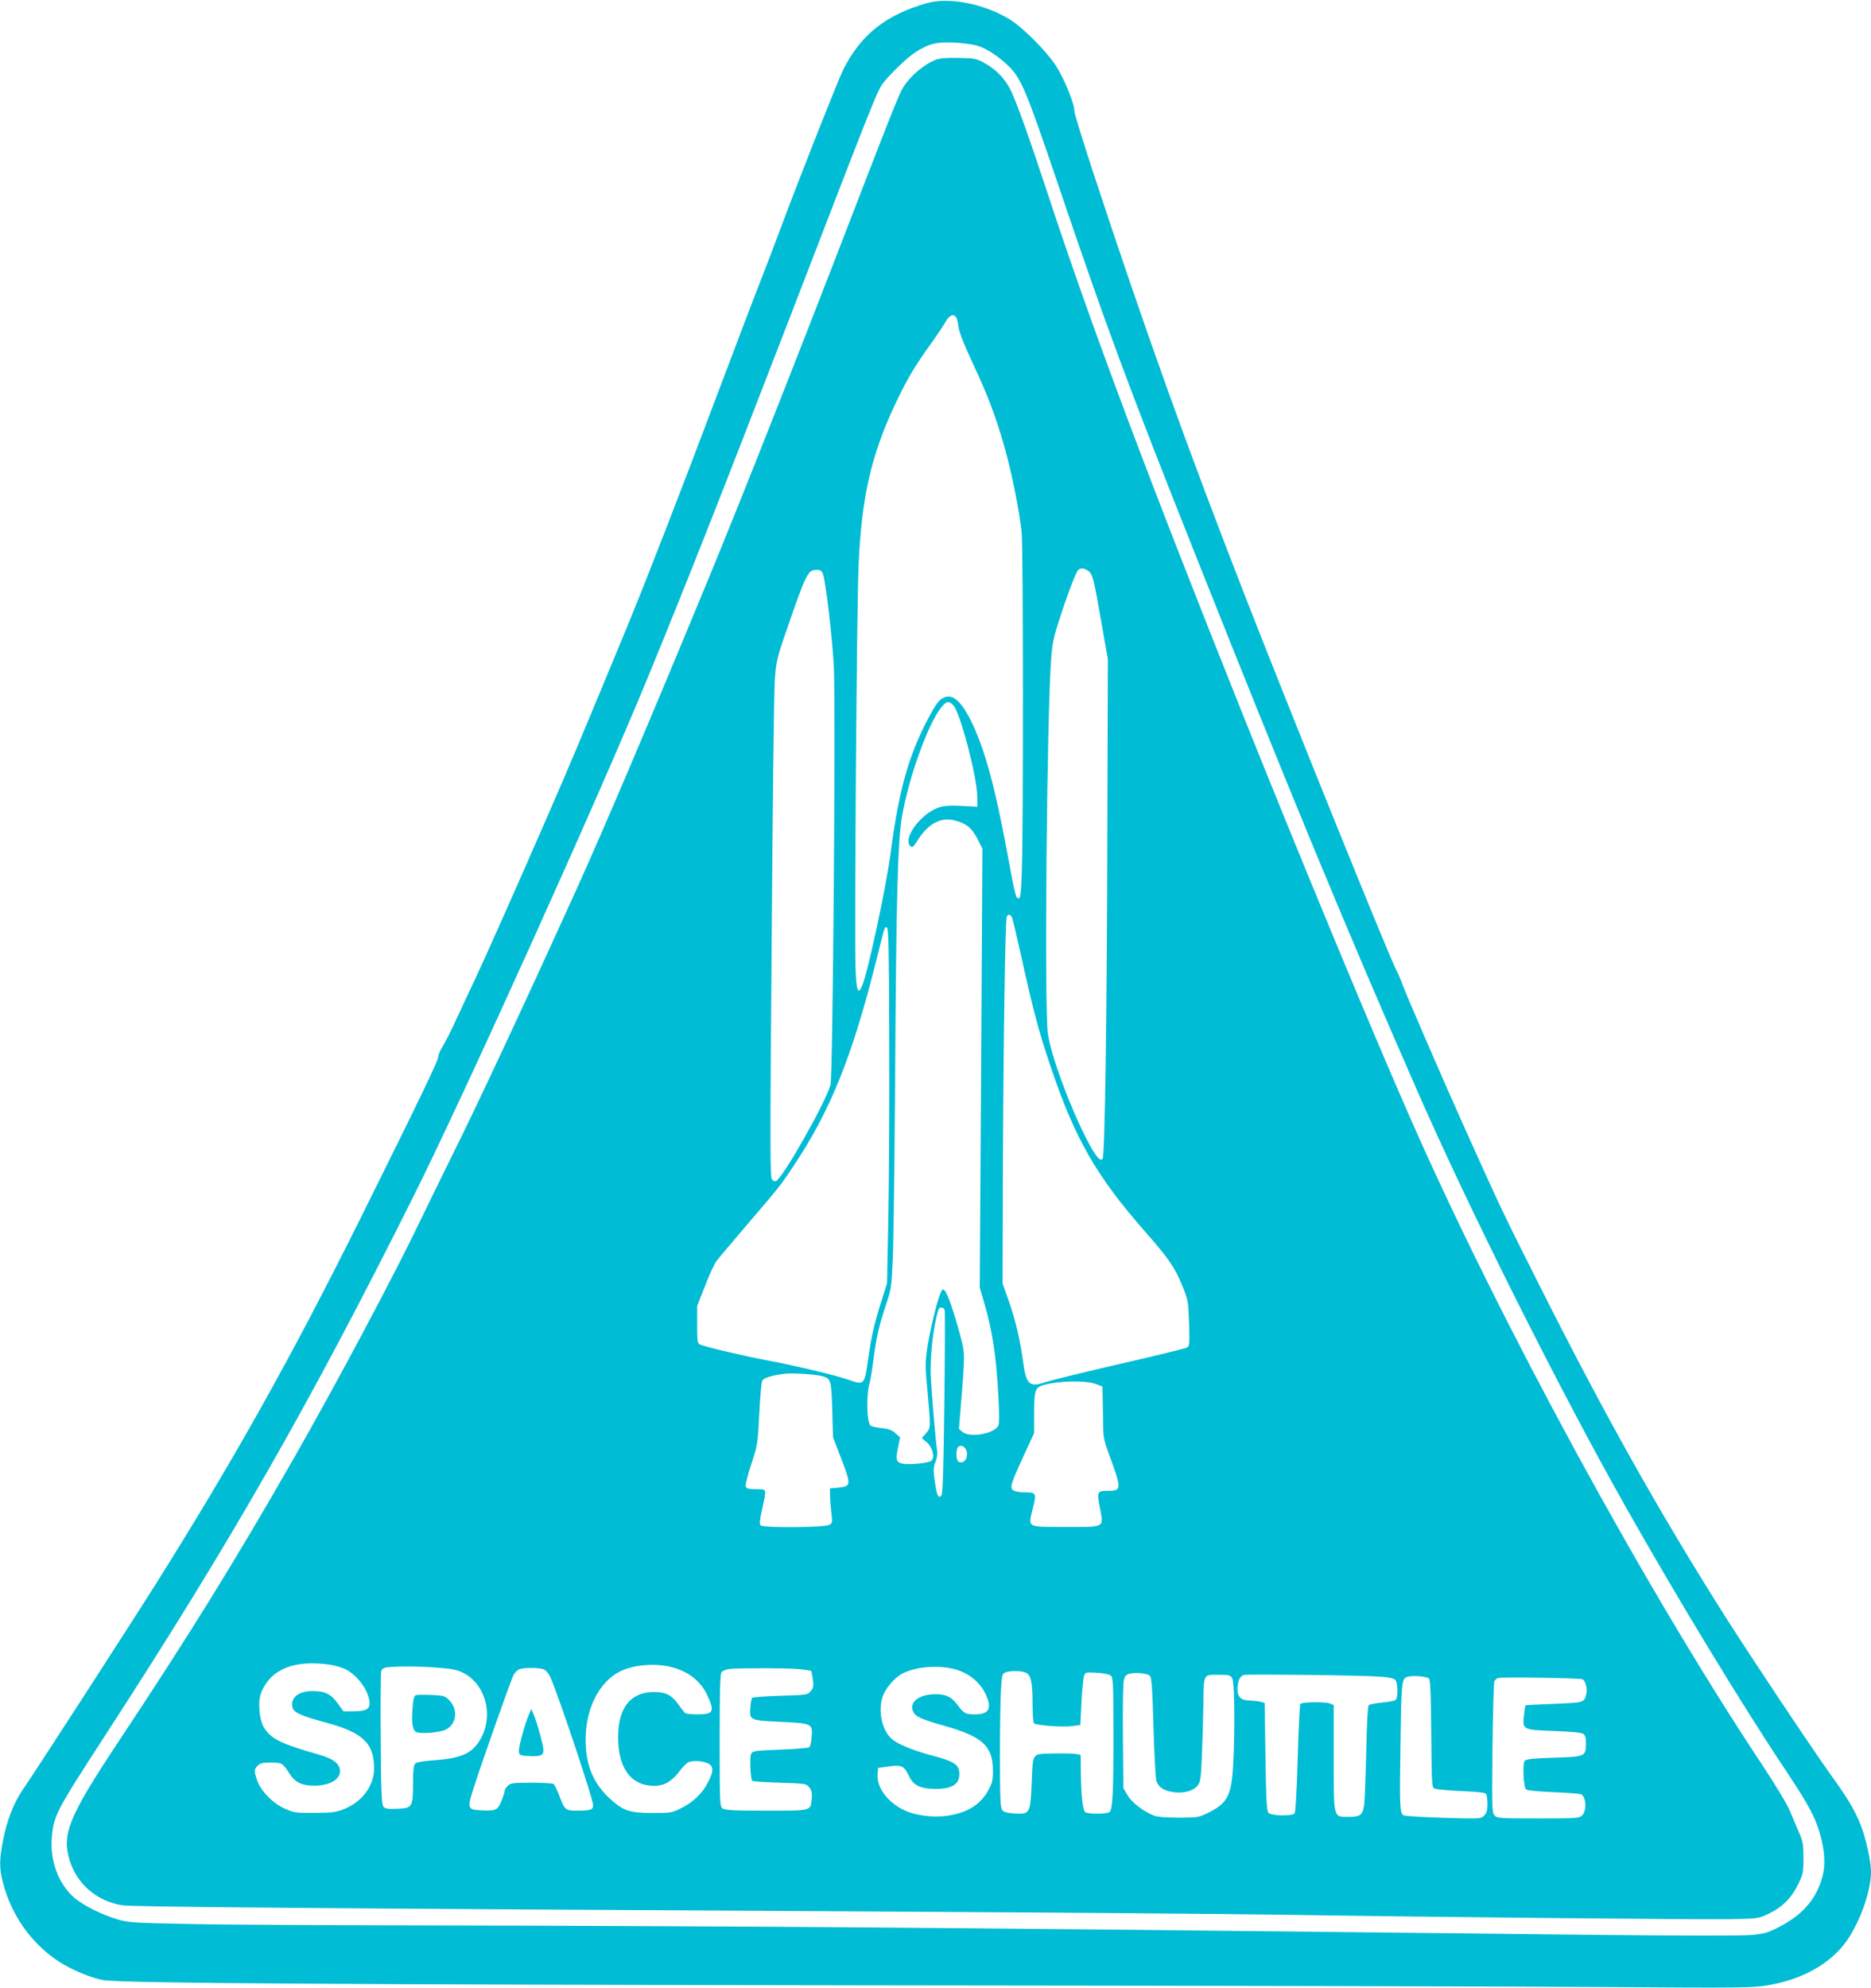 <?xml version="1.0" standalone="no"?>
<!DOCTYPE svg PUBLIC "-//W3C//DTD SVG 20010904//EN"
 "http://www.w3.org/TR/2001/REC-SVG-20010904/DTD/svg10.dtd">
<svg version="1.0" xmlns="http://www.w3.org/2000/svg"
 width="1205pt" height="1280pt" viewBox="0 0 1205 1280"
 preserveAspectRatio="xMidYMid meet">
<g transform="translate(0,1280) scale(0.1,-0.1)"
fill="#00bcd4" stroke="none">
<path d="M5967 12779 c-262 -75 -423 -203 -535 -425 -33 -66 -274 -675 -397
-1004 -42 -113 -107 -284 -145 -380 -38 -96 -148 -386 -245 -643 -255 -678
-469 -1229 -601 -1551 -309 -747 -368 -888 -524 -1246 -208 -477 -392 -890
-460 -1035 -29 -60 -81 -173 -117 -250 -35 -77 -77 -160 -93 -185 -16 -25 -28
-55 -28 -66 2 -21 -115 -263 -500 -1039 -442 -888 -807 -1541 -1312 -2345
-164 -261 -780 -1214 -866 -1339 -56 -82 -101 -198 -125 -324 -24 -125 -24
-179 1 -275 56 -209 182 -387 358 -503 80 -52 207 -106 287 -120 114 -20 1471
-29 5030 -34 2068 -2 4170 -7 4672 -11 834 -6 920 -5 1015 11 201 34 361 114
473 238 101 111 195 348 195 493 0 70 -33 219 -69 308 -36 90 -85 172 -188
314 -114 158 -517 762 -685 1027 -422 667 -774 1294 -1192 2125 -224 444 -251
500 -478 1005 -141 313 -399 909 -413 955 -4 13 -22 54 -40 90 -53 106 -660
1608 -950 2350 -390 999 -654 1735 -995 2771 -66 202 -120 378 -120 390 0 53
-68 218 -123 301 -65 97 -215 246 -300 297 -168 99 -388 141 -530 100z m327
-273 c64 -19 149 -77 213 -143 71 -74 110 -168 293 -708 333 -982 452 -1303
919 -2478 594 -1494 954 -2365 1409 -3402 336 -767 911 -1915 1340 -2675 333
-590 759 -1292 1043 -1716 147 -221 189 -303 219 -426 26 -108 26 -192 -1
-271 -43 -130 -131 -225 -275 -298 -73 -37 -94 -43 -181 -50 -55 -5 -489 -4
-983 1 -2937 33 -3758 41 -4945 50 -726 5 -1858 10 -2515 11 -657 1 -1375 4
-1595 9 -370 7 -406 9 -475 29 -108 32 -229 93 -288 146 -95 86 -150 232 -139
375 11 145 24 171 338 655 814 1253 1321 2139 1989 3475 326 651 1189 2562
1507 3335 247 600 479 1188 908 2300 568 1474 575 1491 615 1543 45 58 155
163 203 194 88 57 139 69 252 64 55 -3 122 -12 149 -20z"/>
<path d="M6029 12416 c-77 -29 -167 -106 -212 -178 -25 -40 -85 -191 -291
-725 -376 -977 -746 -1914 -954 -2418 -393 -952 -684 -1636 -865 -2035 -333
-734 -633 -1376 -797 -1705 -60 -121 -151 -308 -203 -415 -170 -356 -541
-1052 -820 -1540 -370 -647 -670 -1132 -1117 -1805 -328 -495 -374 -605 -321
-776 48 -153 173 -260 336 -288 61 -11 1147 -20 4975 -41 1053 -6 2174 -15
2490 -20 1020 -16 2700 -32 2890 -29 184 4 185 4 252 36 85 40 147 102 189
189 31 64 34 76 34 169 0 88 -3 108 -29 165 -15 36 -42 99 -59 140 -18 43 -96
172 -181 300 -755 1137 -1685 2846 -2262 4157 -250 568 -688 1624 -1075 2590
-615 1537 -986 2527 -1262 3368 -117 355 -189 557 -232 652 -38 82 -95 143
-176 188 -49 27 -63 30 -164 32 -75 2 -121 -2 -146 -11z m128 -1658 c6 -7 13
-35 16 -63 4 -33 35 -112 90 -230 98 -208 151 -349 207 -546 47 -167 97 -417
110 -549 10 -105 11 -1900 1 -2180 -5 -142 -9 -175 -20 -175 -19 0 -23 17 -76
305 -75 406 -142 652 -225 825 -65 134 -120 186 -176 165 -36 -14 -56 -41
-113 -150 -123 -236 -185 -465 -236 -860 -27 -206 -145 -760 -182 -847 -26
-64 -38 -35 -43 113 -8 222 8 2356 20 2604 20 435 82 703 239 1035 74 155 122
236 219 371 43 60 89 128 102 152 24 42 49 53 67 30z m850 -1633 c30 -21 37
-48 85 -325 l43 -245 -3 -1065 c-3 -1264 -16 -2138 -31 -2153 -18 -18 -47 19
-105 132 -109 214 -226 530 -247 673 -24 152 -7 2050 21 2418 7 94 17 141 51
245 50 157 106 304 121 322 14 17 39 16 65 -2z m-1707 -21 c18 -47 60 -405 70
-594 13 -244 -6 -2638 -21 -2695 -29 -109 -300 -590 -350 -620 -6 -4 -18 -1
-26 8 -14 13 -14 183 -3 1553 6 847 15 1595 20 1664 8 111 14 141 58 270 146
425 153 440 213 440 23 0 32 -6 39 -26z m840 -846 c44 -47 151 -454 154 -583
l1 -70 -35 2 c-151 9 -186 7 -232 -14 -115 -52 -215 -200 -163 -243 12 -10 19
-3 45 39 63 102 146 149 229 130 84 -19 122 -50 163 -134 l25 -50 -8 -1413 -9
-1413 30 -103 c52 -180 75 -331 90 -594 6 -113 6 -180 0 -192 -28 -53 -182
-81 -231 -41 l-23 19 12 148 c28 343 28 337 -7 466 -38 142 -78 258 -97 277
-12 13 -16 10 -29 -22 -23 -54 -71 -258 -85 -362 -11 -76 -11 -117 4 -270 21
-230 21 -228 -10 -265 l-27 -31 32 -27 c37 -31 54 -99 29 -119 -18 -15 -136
-27 -182 -19 -44 8 -49 24 -32 105 l13 65 -29 26 c-23 21 -44 29 -91 34 -34 3
-65 10 -71 16 -24 24 -28 199 -5 275 5 17 16 83 24 147 19 147 37 224 82 358
33 99 35 115 43 295 5 105 11 627 15 1160 7 1171 17 1524 44 1685 44 257 171
607 256 708 32 38 47 40 75 10z m379 -1371 c5 -13 28 -109 51 -213 81 -369
120 -517 197 -744 155 -461 294 -704 607 -1060 154 -176 192 -230 241 -351 37
-91 38 -99 43 -241 4 -135 3 -147 -14 -156 -11 -6 -208 -54 -439 -107 -231
-53 -446 -106 -477 -117 -97 -33 -119 -12 -138 127 -19 142 -48 268 -92 394
l-41 116 2 690 c3 865 15 1657 25 1673 11 19 26 14 35 -11z m-792 -748 c2
-376 -1 -891 -5 -1144 l-9 -460 -35 -110 c-47 -147 -65 -225 -87 -378 -23
-166 -25 -168 -123 -133 -79 28 -345 92 -528 126 -140 26 -408 89 -432 102
-16 7 -18 25 -18 128 l0 120 50 127 c27 71 60 142 72 159 13 18 97 118 188
224 219 256 222 259 301 377 248 368 388 717 549 1363 49 199 47 193 63 187 9
-3 13 -151 14 -688z m357 -1776 c3 -10 2 -280 -2 -600 -6 -450 -10 -585 -20
-595 -19 -19 -29 2 -42 97 -10 71 -9 87 5 121 9 22 14 52 11 69 -8 40 -33 333
-41 470 -8 128 16 342 50 443 6 18 33 15 39 -5z m-793 -424 c61 -15 63 -24 69
-218 l5 -176 46 -120 c73 -189 73 -196 -13 -205 l-53 -5 1 -45 c0 -25 4 -75 8
-111 8 -63 7 -68 -14 -79 -31 -17 -424 -20 -441 -3 -9 9 -6 34 10 107 29 133
31 126 -39 126 -47 0 -62 4 -67 17 -4 9 12 73 35 143 41 123 42 131 52 323 5
109 14 206 20 217 10 18 68 35 150 44 49 5 188 -4 231 -15z m1777 -55 l32 -13
2 -83 c1 -46 2 -121 3 -168 0 -73 6 -99 39 -190 80 -215 80 -230 -2 -230 -77
0 -79 -4 -58 -111 24 -129 36 -122 -219 -122 -255 0 -245 -6 -214 117 26 102
24 106 -57 106 -27 0 -58 6 -68 13 -24 17 -17 40 70 229 l64 139 0 124 c0 153
6 170 62 186 109 29 278 31 346 3z m-847 -418 c21 -46 -7 -95 -46 -80 -15 6
-21 58 -9 88 9 24 43 19 55 -8z m-4096 -1386 c39 -6 87 -21 111 -35 78 -45
143 -143 144 -213 0 -40 -25 -52 -110 -52 l-58 0 -37 51 c-43 60 -82 79 -162
79 -93 0 -144 -43 -129 -106 8 -32 54 -53 206 -94 245 -65 319 -134 319 -295
1 -115 -76 -219 -198 -267 -47 -18 -76 -22 -186 -22 -123 -1 -133 1 -193 28
-77 35 -153 114 -176 182 -21 61 -20 70 4 94 16 16 33 20 85 20 70 0 76 -4
118 -69 34 -54 70 -74 134 -79 110 -8 193 32 193 93 0 46 -42 79 -133 105
-250 72 -306 99 -355 172 -33 51 -43 172 -19 231 63 150 213 210 442 177z
m2175 -10 c119 -23 208 -87 254 -184 51 -108 42 -126 -62 -126 -37 0 -72 4
-78 8 -5 4 -25 27 -42 52 -46 65 -83 84 -162 84 -159 -1 -239 -115 -228 -328
10 -177 92 -276 230 -276 66 0 113 27 163 92 19 26 44 52 55 58 25 13 79 13
119 -1 48 -17 51 -50 11 -126 -37 -73 -98 -131 -179 -170 -52 -26 -64 -28
-181 -28 -151 1 -190 15 -282 102 -108 103 -154 233 -145 408 9 181 93 336
217 400 79 41 205 55 310 35z m-1472 -10 c92 -7 121 -14 162 -36 147 -80 192
-290 95 -439 -52 -80 -123 -109 -296 -121 -66 -5 -105 -12 -115 -21 -10 -11
-14 -43 -14 -126 0 -154 -5 -161 -101 -165 -61 -2 -79 0 -90 14 -11 14 -15 94
-17 433 -2 229 0 426 3 438 4 15 14 23 38 26 63 8 224 7 335 -3z m3353 -19
c73 -28 131 -79 163 -143 48 -96 29 -138 -64 -138 -62 0 -73 6 -115 63 -37 50
-72 67 -140 67 -104 0 -170 -50 -145 -109 14 -35 46 -50 207 -96 241 -68 307
-130 308 -285 0 -65 -4 -82 -30 -129 -51 -92 -132 -143 -259 -163 -95 -15
-216 1 -289 38 -102 51 -171 145 -165 226 l3 43 62 9 c88 12 105 6 134 -55 30
-66 74 -88 172 -89 114 0 161 32 155 108 -4 50 -40 72 -175 107 -121 32 -226
75 -261 108 -59 55 -85 162 -62 256 14 60 79 138 137 167 99 47 259 54 364 15z
m-2677 8 c15 -7 33 -30 44 -58 59 -138 272 -777 272 -816 0 -29 -16 -35 -101
-35 -79 0 -82 3 -120 105 -13 33 -28 63 -34 67 -5 4 -70 8 -142 8 -120 0 -135
-2 -153 -20 -11 -11 -20 -26 -20 -34 0 -7 -10 -37 -21 -65 -25 -59 -35 -63
-128 -59 -92 4 -94 11 -47 155 62 191 237 685 253 716 8 15 24 32 36 37 32 13
132 12 161 -1z m1638 3 c42 -4 79 -10 82 -12 2 -3 8 -28 11 -55 6 -42 4 -55
-13 -75 -20 -24 -24 -25 -195 -30 -97 -3 -179 -9 -183 -13 -4 -4 -9 -31 -11
-60 -7 -85 -6 -86 196 -95 203 -10 205 -11 198 -100 -2 -29 -8 -57 -14 -63 -5
-5 -89 -12 -187 -16 -164 -6 -178 -8 -188 -26 -11 -21 -5 -163 7 -175 4 -4 83
-9 177 -12 166 -5 170 -6 190 -30 16 -19 19 -35 16 -72 -8 -81 3 -78 -292 -78
-211 0 -266 3 -282 14 -18 14 -19 30 -19 439 0 338 3 427 13 440 8 9 32 18 55
20 75 6 360 6 439 -1z m1462 -22 c35 -13 46 -61 46 -200 0 -63 4 -120 8 -126
9 -15 184 -28 250 -19 l50 7 7 146 c4 81 12 158 17 171 8 23 12 23 84 19 48
-3 81 -11 90 -20 13 -13 15 -69 15 -371 1 -358 -5 -482 -23 -504 -12 -15 -135
-17 -158 -3 -17 10 -28 115 -29 272 l-1 97 -32 6 c-18 3 -85 5 -148 3 -138 -4
-127 12 -136 -202 -8 -184 -12 -190 -111 -184 -49 3 -69 9 -79 23 -11 15 -14
84 -14 349 0 182 3 375 7 429 5 88 9 100 27 107 29 12 99 12 130 0z m802 -22
c11 -11 16 -83 23 -333 5 -176 14 -331 19 -345 15 -39 44 -59 99 -69 69 -13
139 4 167 42 18 24 21 48 27 200 4 94 8 237 9 317 3 204 -2 195 95 195 75 0
80 -2 92 -25 15 -29 17 -368 4 -576 -12 -183 -41 -232 -171 -293 -50 -24 -66
-26 -180 -26 -85 0 -136 5 -160 14 -70 29 -140 83 -168 130 l-27 46 -3 331
c-2 182 1 347 6 365 6 26 15 36 38 41 43 10 114 2 130 -14z m1482 -5 c52 -3
89 -11 98 -20 18 -18 19 -117 2 -130 -7 -6 -47 -13 -88 -17 -41 -4 -79 -11
-85 -17 -6 -6 -13 -127 -16 -308 -4 -164 -10 -317 -14 -340 -10 -59 -26 -71
-96 -71 -104 0 -99 -18 -99 380 l0 340 -27 11 c-30 11 -177 9 -188 -3 -4 -4
-12 -161 -17 -350 -6 -202 -14 -348 -20 -355 -16 -20 -152 -17 -169 4 -11 13
-15 89 -19 362 l-5 345 -25 7 c-14 4 -45 7 -69 8 -57 1 -81 22 -81 72 0 53 15
87 42 93 30 6 766 -2 876 -11z m315 -12 c9 -9 13 -107 15 -357 3 -344 3 -345
25 -353 12 -4 89 -11 171 -15 102 -4 152 -10 158 -19 4 -6 8 -36 8 -64 0 -41
-5 -58 -22 -75 -21 -21 -24 -21 -261 -14 -132 4 -248 11 -257 16 -25 13 -27
55 -20 481 6 398 6 402 53 413 36 7 117 0 130 -13z m989 -5 c20 -9 33 -64 24
-98 -14 -52 -14 -52 -207 -60 -99 -4 -182 -8 -184 -10 -2 -2 -6 -30 -10 -63
-10 -94 -11 -94 193 -102 114 -4 178 -10 190 -19 12 -9 17 -26 16 -64 -1 -81
-5 -83 -209 -89 -141 -5 -178 -9 -186 -21 -14 -21 -7 -166 9 -182 8 -8 65 -14
175 -19 89 -3 169 -10 179 -13 33 -15 39 -105 8 -136 -19 -19 -33 -20 -283
-20 -250 0 -265 1 -282 20 -16 18 -17 46 -13 432 3 227 8 421 12 430 4 9 15
19 24 22 27 8 525 0 544 -8z"/>
<path d="M2679 1884 c-12 -4 -18 -24 -22 -85 -7 -89 -1 -133 19 -150 22 -18
163 -7 201 16 63 37 73 123 21 181 -32 34 -36 35 -118 39 -47 2 -92 2 -101 -1z"/>
<path d="M3406 1758 c-27 -62 -68 -215 -64 -240 3 -20 9 -23 57 -26 81 -5 101
3 101 37 0 31 -41 179 -64 233 l-14 33 -16 -37z"/>
</g>
</svg>
